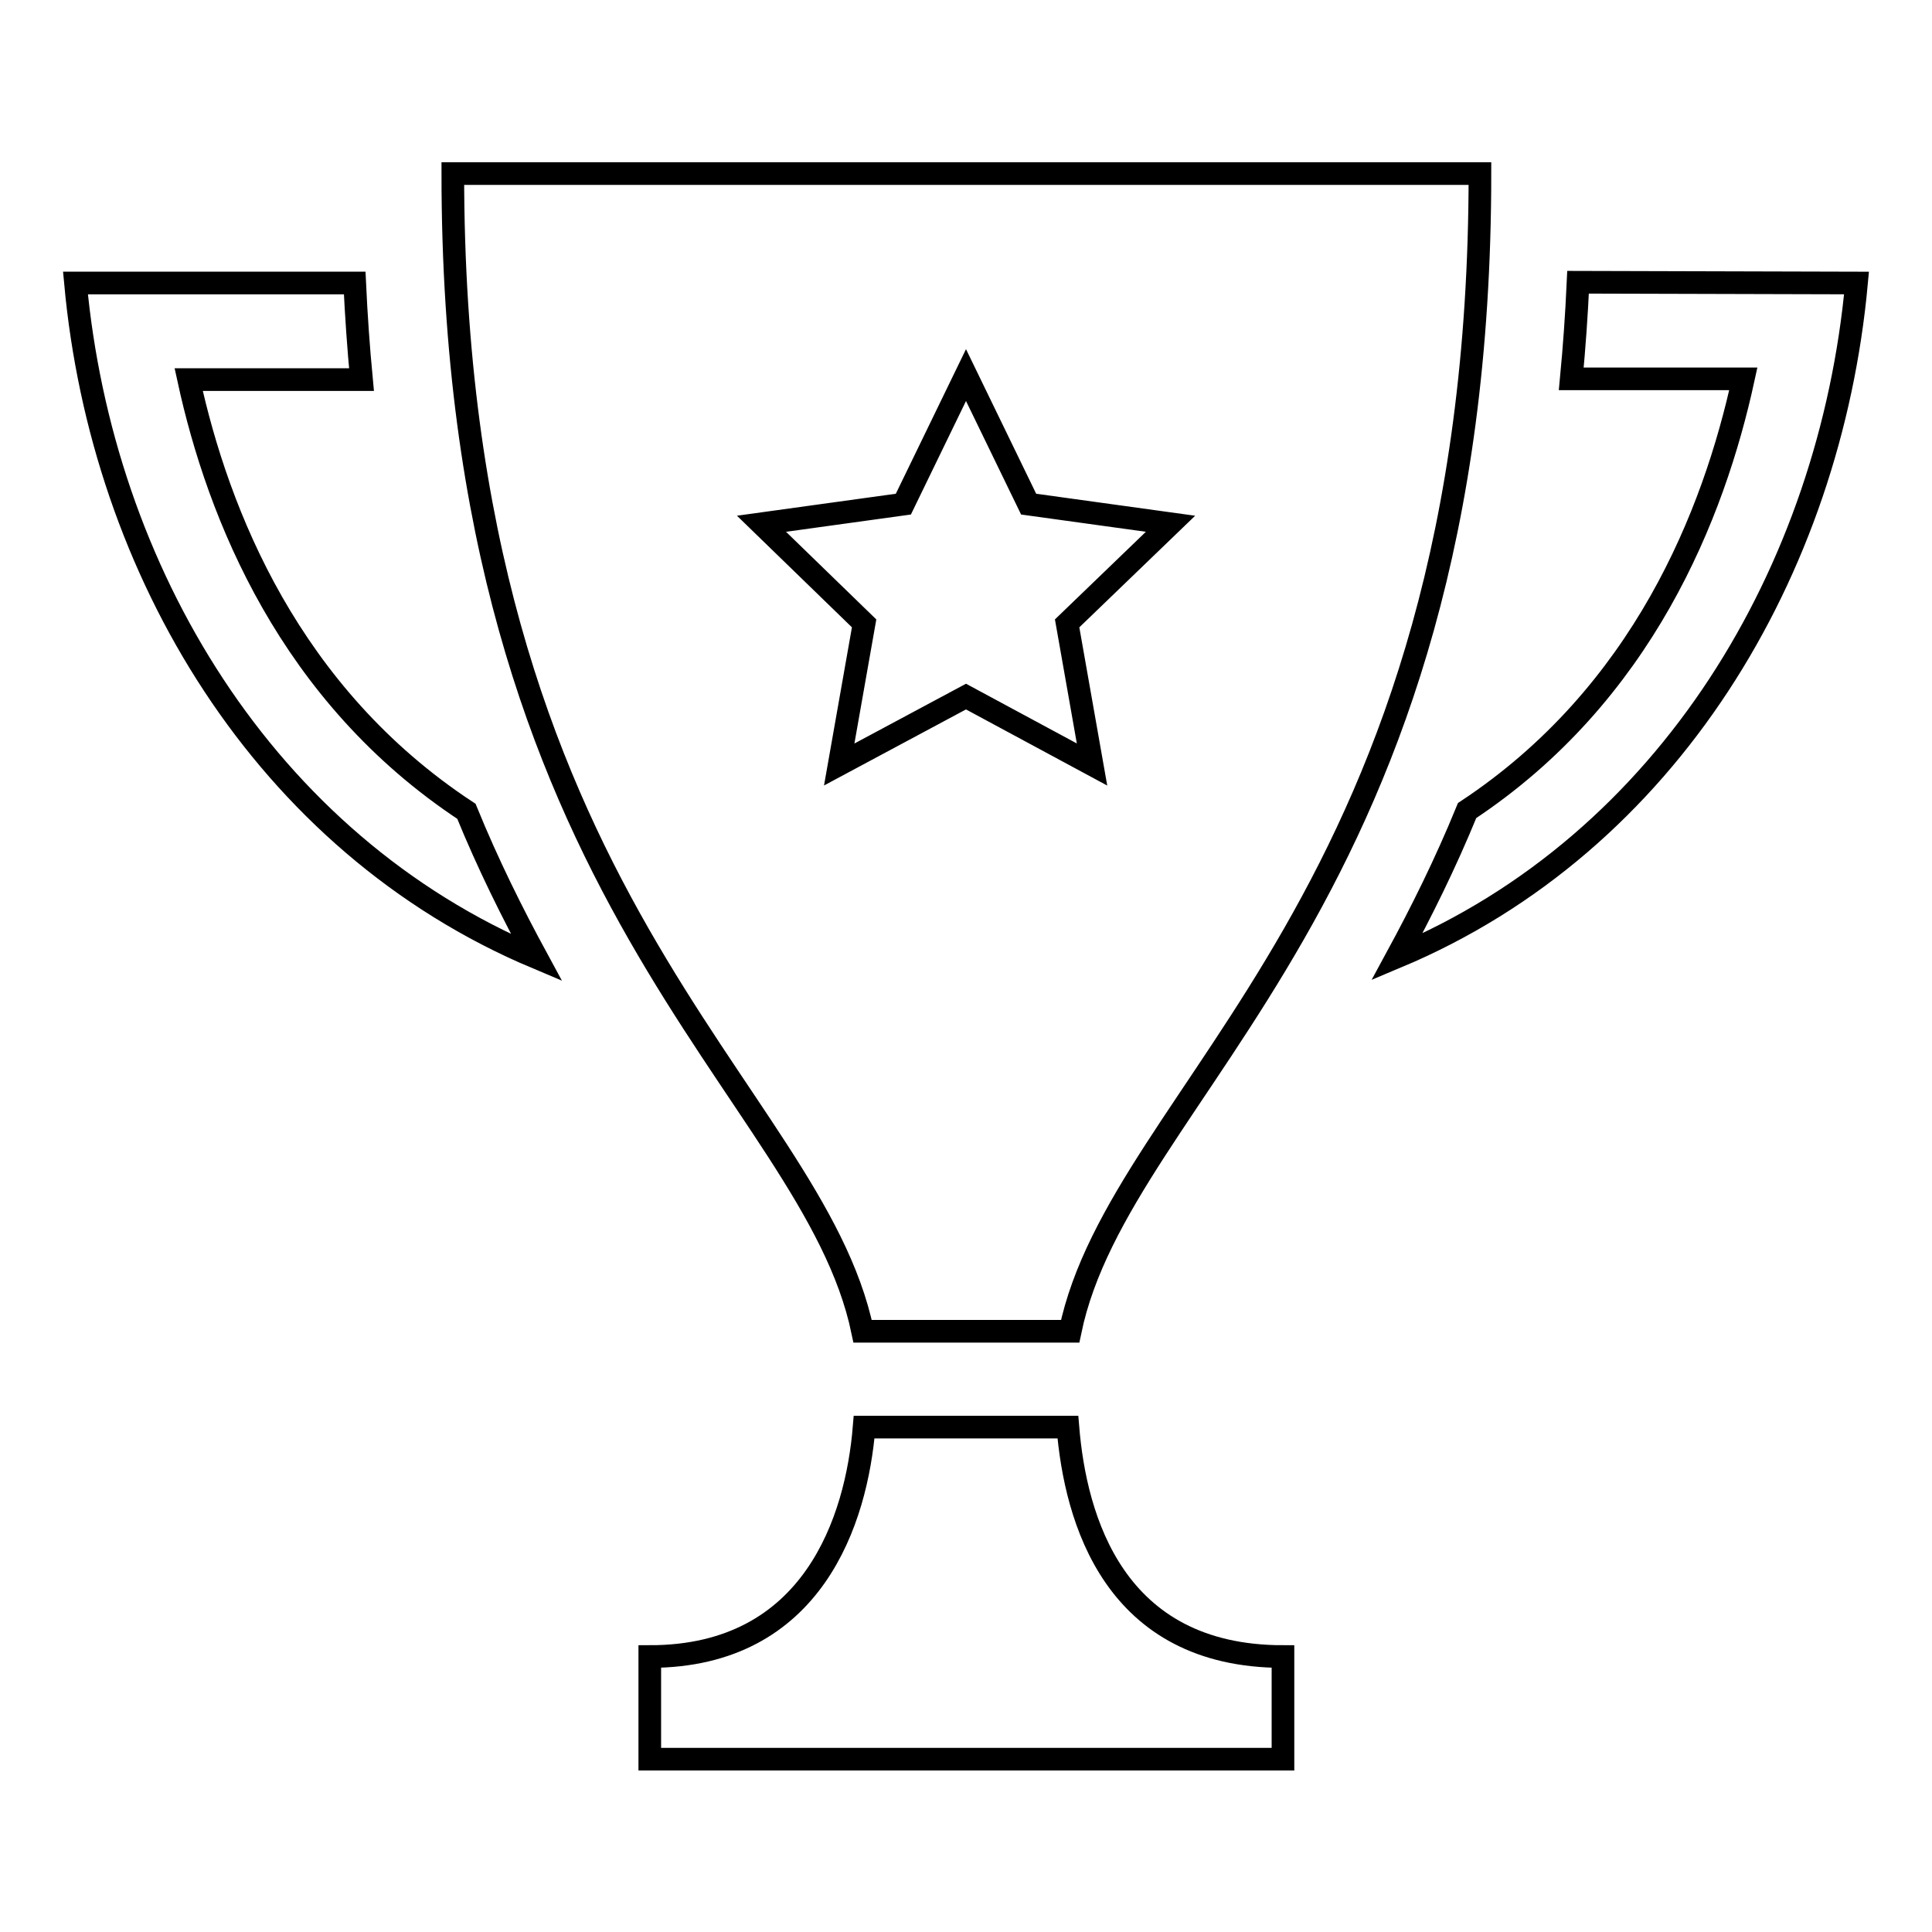 <?xml version="1.0" encoding="utf-8"?>
<!-- Svg Vector Icons : http://www.onlinewebfonts.com/icon -->
<!DOCTYPE svg PUBLIC "-//W3C//DTD SVG 1.1//EN" "http://www.w3.org/Graphics/SVG/1.1/DTD/svg11.dtd">
<svg version="1.1" xmlns="http://www.w3.org/2000/svg" xmlns:xlink="http://www.w3.org/1999/xlink" x="0px" y="0px" viewBox="0 0 256 256" enable-background="new 0 0 256 256" xml:space="preserve">
<g><g><path stroke-width="3" fill-opacity="0" stroke="#000000"  d="M141.8,176.4c6.7-32.3,54.3-57,54.3-153.4H60c0,96.4,47.6,121.2,54.3,153.4H141.8z M100.9,69.4l18.8-2.6l8.3-17.1l8.3,17.1l18.8,2.6l-13.7,13.2l3.3,18.7l-16.7-9l-16.8,9l3.3-18.7L100.9,69.4z M61.8,107.5c2.9,7.1,6.1,13.5,9.3,19.4C35,111.7,13.5,75.6,10,37.5h37c0.2,4.3,0.5,8.6,0.9,12.8H25C28.9,68.2,38.4,92.1,61.8,107.5z M170,219.5v13.6H86.1v-13.6c21.7,0,27.4-18.2,28.4-30.4c0,0,26.1,0,27,0C142.5,201.3,147.6,219.5,170,219.5z M246,37.5c-3.5,38.1-24.9,74.2-60.9,89.3c3.2-5.9,6.4-12.3,9.3-19.4C217.7,92,227.1,68.1,231,50.2h-22.8c0.4-4.2,0.7-8.4,0.9-12.8L246,37.5L246,37.5z"/></g></g>
</svg>